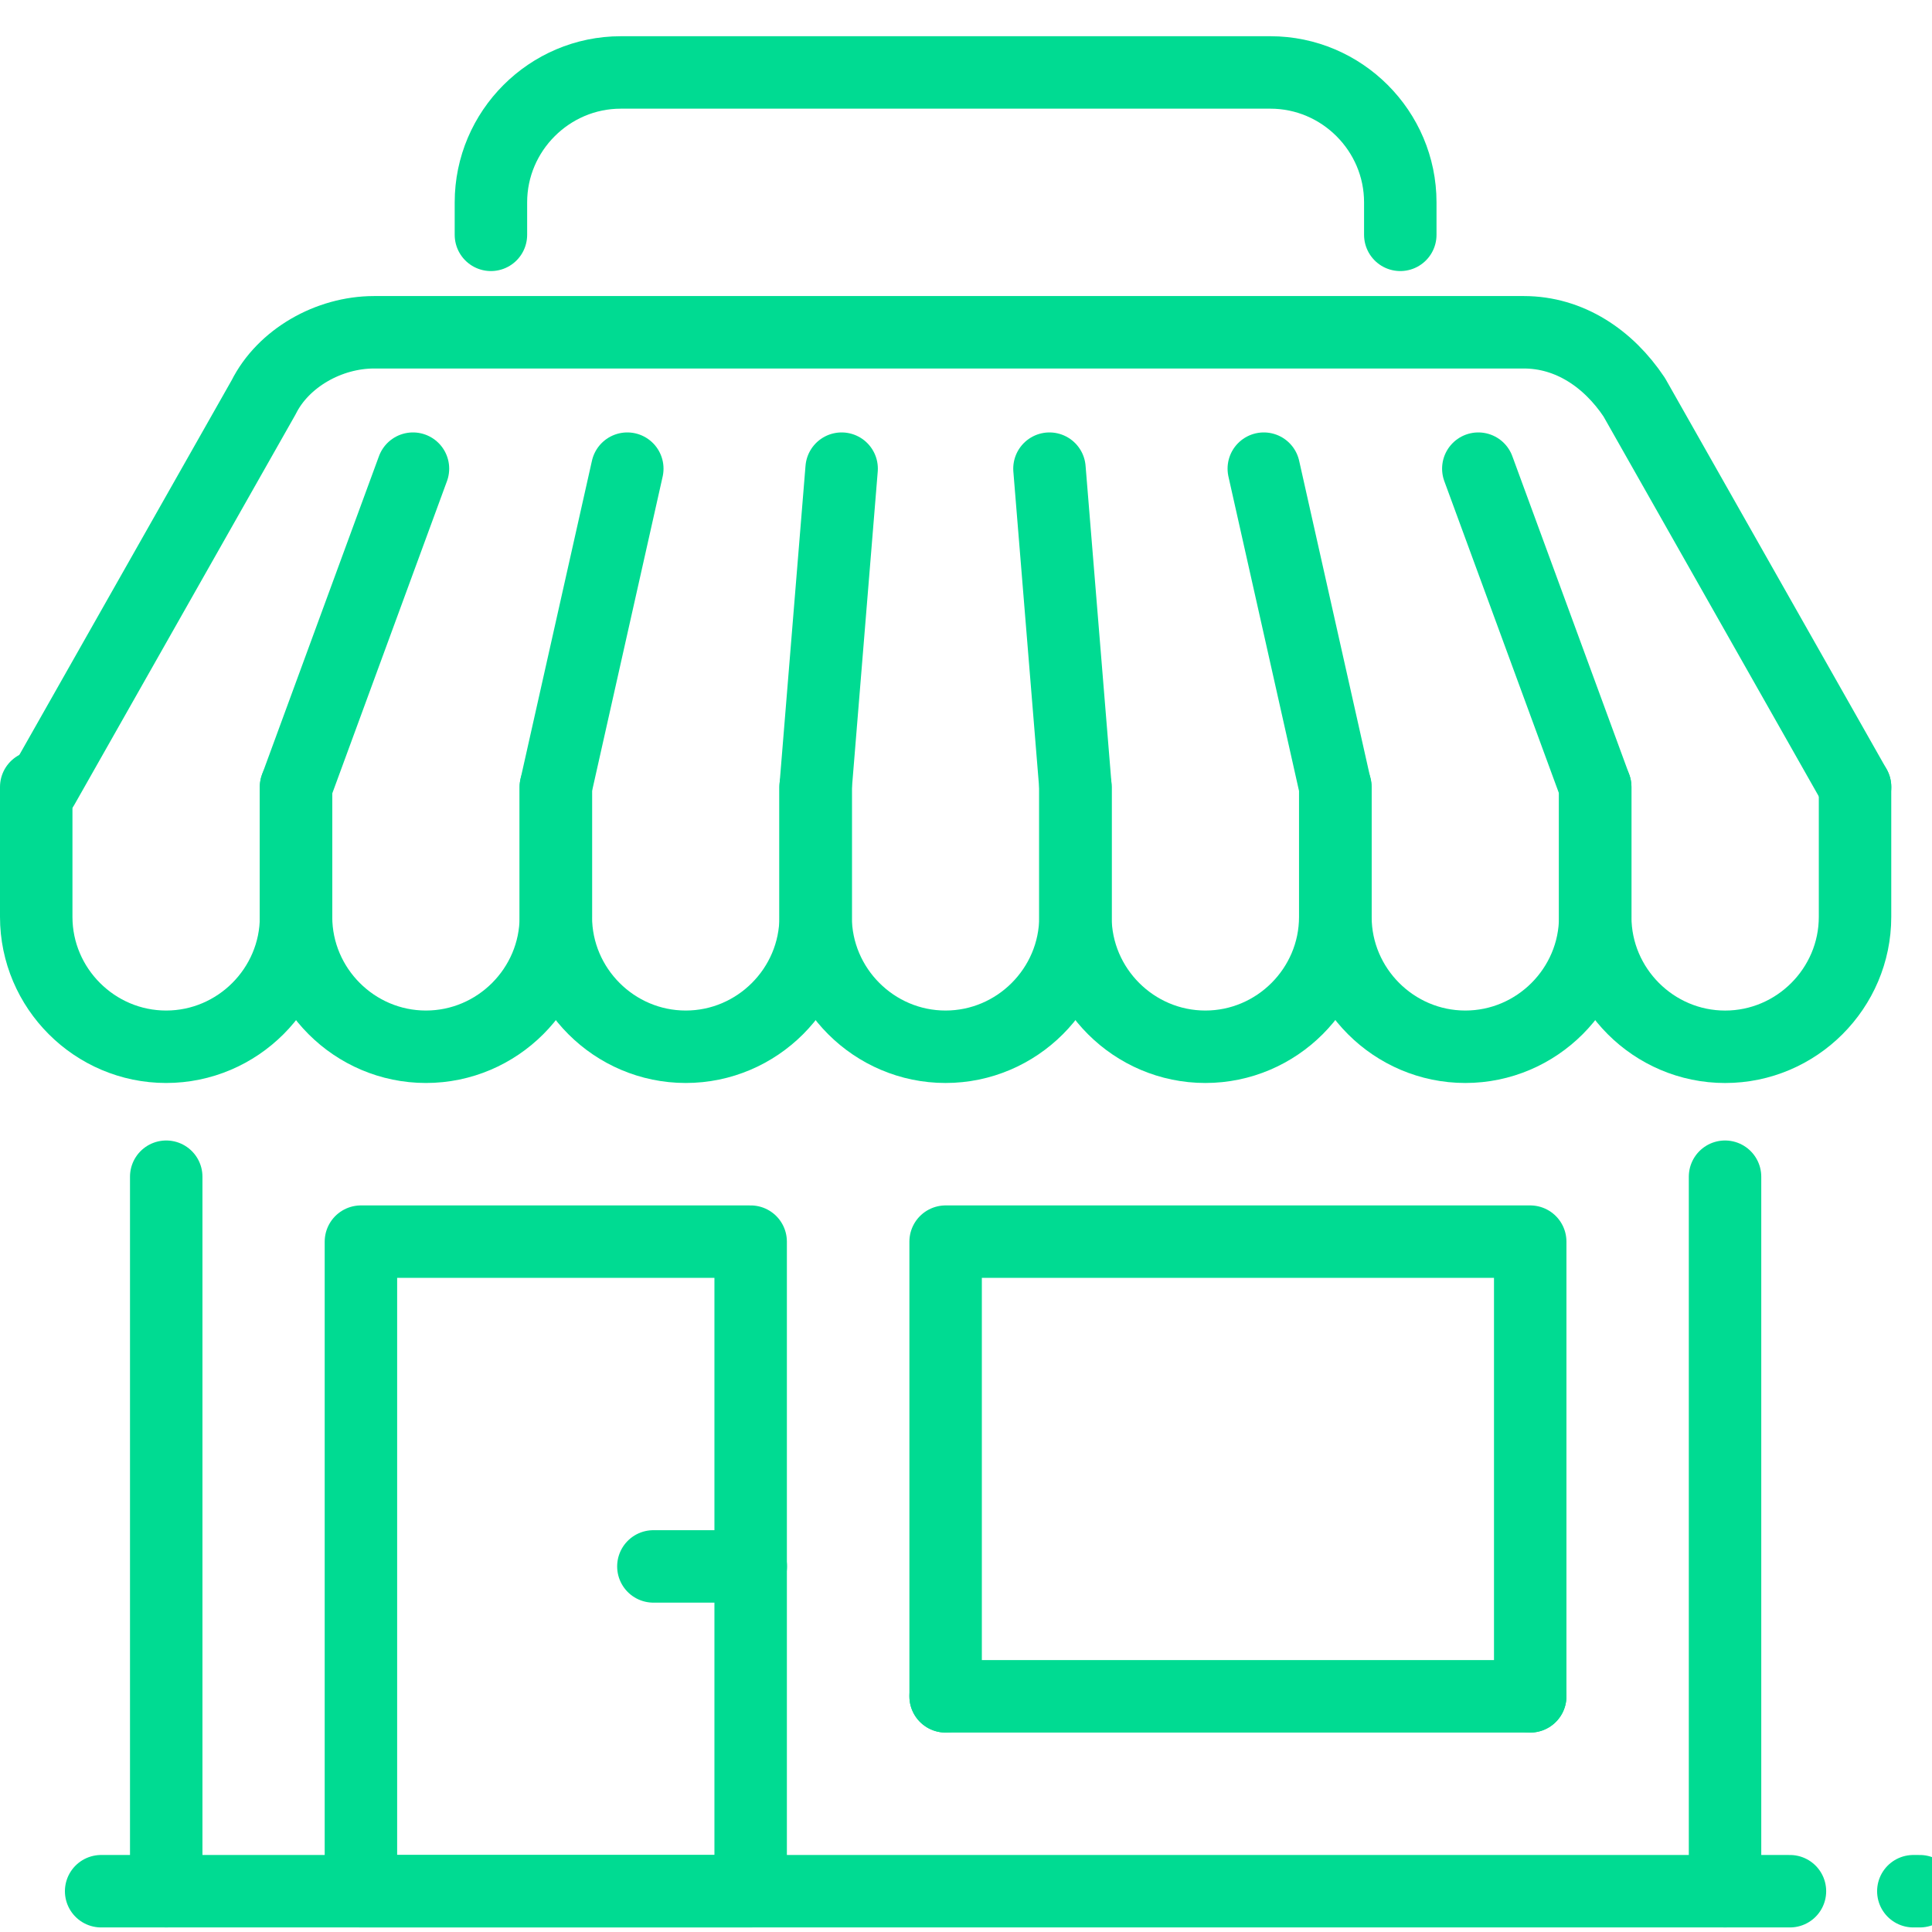 <svg width="80" height="80" viewBox="0 0 80 80" fill="none" xmlns="http://www.w3.org/2000/svg">
<g clip-path="url(#clip0_7942_30839)">
<path d="M71.43 48.725V78.311" stroke="#00DB92" stroke-width="3" stroke-miterlimit="10" stroke-linecap="round" stroke-linejoin="round"/>
<path d="M6.883 78.311V48.725" stroke="#00DB92" stroke-width="3" stroke-miterlimit="10" stroke-linecap="round" stroke-linejoin="round"/>
<path d="M76.813 32.586V37.965C76.813 40.924 74.393 43.345 71.434 43.345C68.475 43.345 66.055 40.924 66.055 37.965V32.586" stroke="#00DB92" stroke-width="3" stroke-miterlimit="10" stroke-linecap="round" stroke-linejoin="round"/>
<path d="M55.297 32.586V37.965C55.297 40.923 57.718 43.344 60.676 43.344C63.635 43.344 66.055 40.923 66.055 37.965V32.586L61.214 19.406" stroke="#00DB92" stroke-width="3" stroke-miterlimit="10" stroke-linecap="round" stroke-linejoin="round"/>
<path d="M44.531 32.586V37.965C44.531 40.923 46.952 43.344 49.911 43.344C52.869 43.344 55.29 40.923 55.29 37.965V32.586L52.331 19.406" stroke="#00DB92" stroke-width="3" stroke-miterlimit="10" stroke-linecap="round" stroke-linejoin="round"/>
<path d="M33.773 32.586V37.965C33.773 40.923 36.194 43.344 39.153 43.344C42.111 43.344 44.532 40.923 44.532 37.965V32.586L43.456 19.406" stroke="#00DB92" stroke-width="3" stroke-miterlimit="10" stroke-linecap="round" stroke-linejoin="round"/>
<path d="M23.016 32.586V37.965C23.016 40.923 25.436 43.344 28.395 43.344C31.354 43.344 33.774 40.923 33.774 37.965V32.586L34.85 19.406" stroke="#00DB92" stroke-width="3" stroke-miterlimit="10" stroke-linecap="round" stroke-linejoin="round"/>
<path d="M12.258 32.586V37.965C12.258 40.923 14.678 43.344 17.637 43.344C20.596 43.344 23.016 40.923 23.016 37.965V32.586L25.975 19.406" stroke="#00DB92" stroke-width="3" stroke-miterlimit="10" stroke-linecap="round" stroke-linejoin="round"/>
<path d="M1.5 32.586V37.965C1.5 40.923 3.921 43.344 6.879 43.344C9.838 43.344 12.259 40.923 12.259 37.965V32.586L17.1 19.406" stroke="#00DB92" stroke-width="3" stroke-miterlimit="10" stroke-linecap="round" stroke-linejoin="round"/>
<path d="M76.815 32.586L67.67 16.448C66.594 14.835 64.98 13.759 63.098 13.759H15.491C13.608 13.759 11.725 14.835 10.918 16.448L1.773 32.586" stroke="#00DB92" stroke-width="3" stroke-miterlimit="10" stroke-linecap="round" stroke-linejoin="round"/>
<path d="M31.083 51.414H14.945V78.311H31.083V51.414Z" stroke="#00DB92" stroke-width="3" stroke-miterlimit="10" stroke-linecap="round" stroke-linejoin="round"/>
<path d="M63.363 70.241H39.156" stroke="#00DB92" stroke-width="3" stroke-miterlimit="10" stroke-linecap="round" stroke-linejoin="round"/>
<path d="M39.156 70.242V51.414H63.363V70.242" stroke="#00DB92" stroke-width="3" stroke-miterlimit="10" stroke-linecap="round" stroke-linejoin="round"/>
<path d="M20.328 9.724V8.379C20.328 5.421 22.749 3 25.707 3H52.604C55.563 3 57.983 5.421 57.983 8.379V9.724" stroke="#00DB92" stroke-width="3" stroke-miterlimit="10" stroke-linecap="round" stroke-linejoin="round"/>
<path d="M79.227 78.311H79.496" stroke="#00DB92" stroke-width="3" stroke-miterlimit="10" stroke-linecap="round" stroke-linejoin="round"/>
<path d="M4.188 78.311H74.118" stroke="#00DB92" stroke-width="3" stroke-miterlimit="10" stroke-linecap="round" stroke-linejoin="round"/>
<path d="M27.055 64.862H31.089" stroke="#00DB92" stroke-width="3" stroke-miterlimit="10" stroke-linecap="round" stroke-linejoin="round"/>
</g>
<defs>
<clipPath id="clip0_7942_30839">
<rect width="80" height="80" fill="white"/>
</clipPath>
</defs>
</svg>
